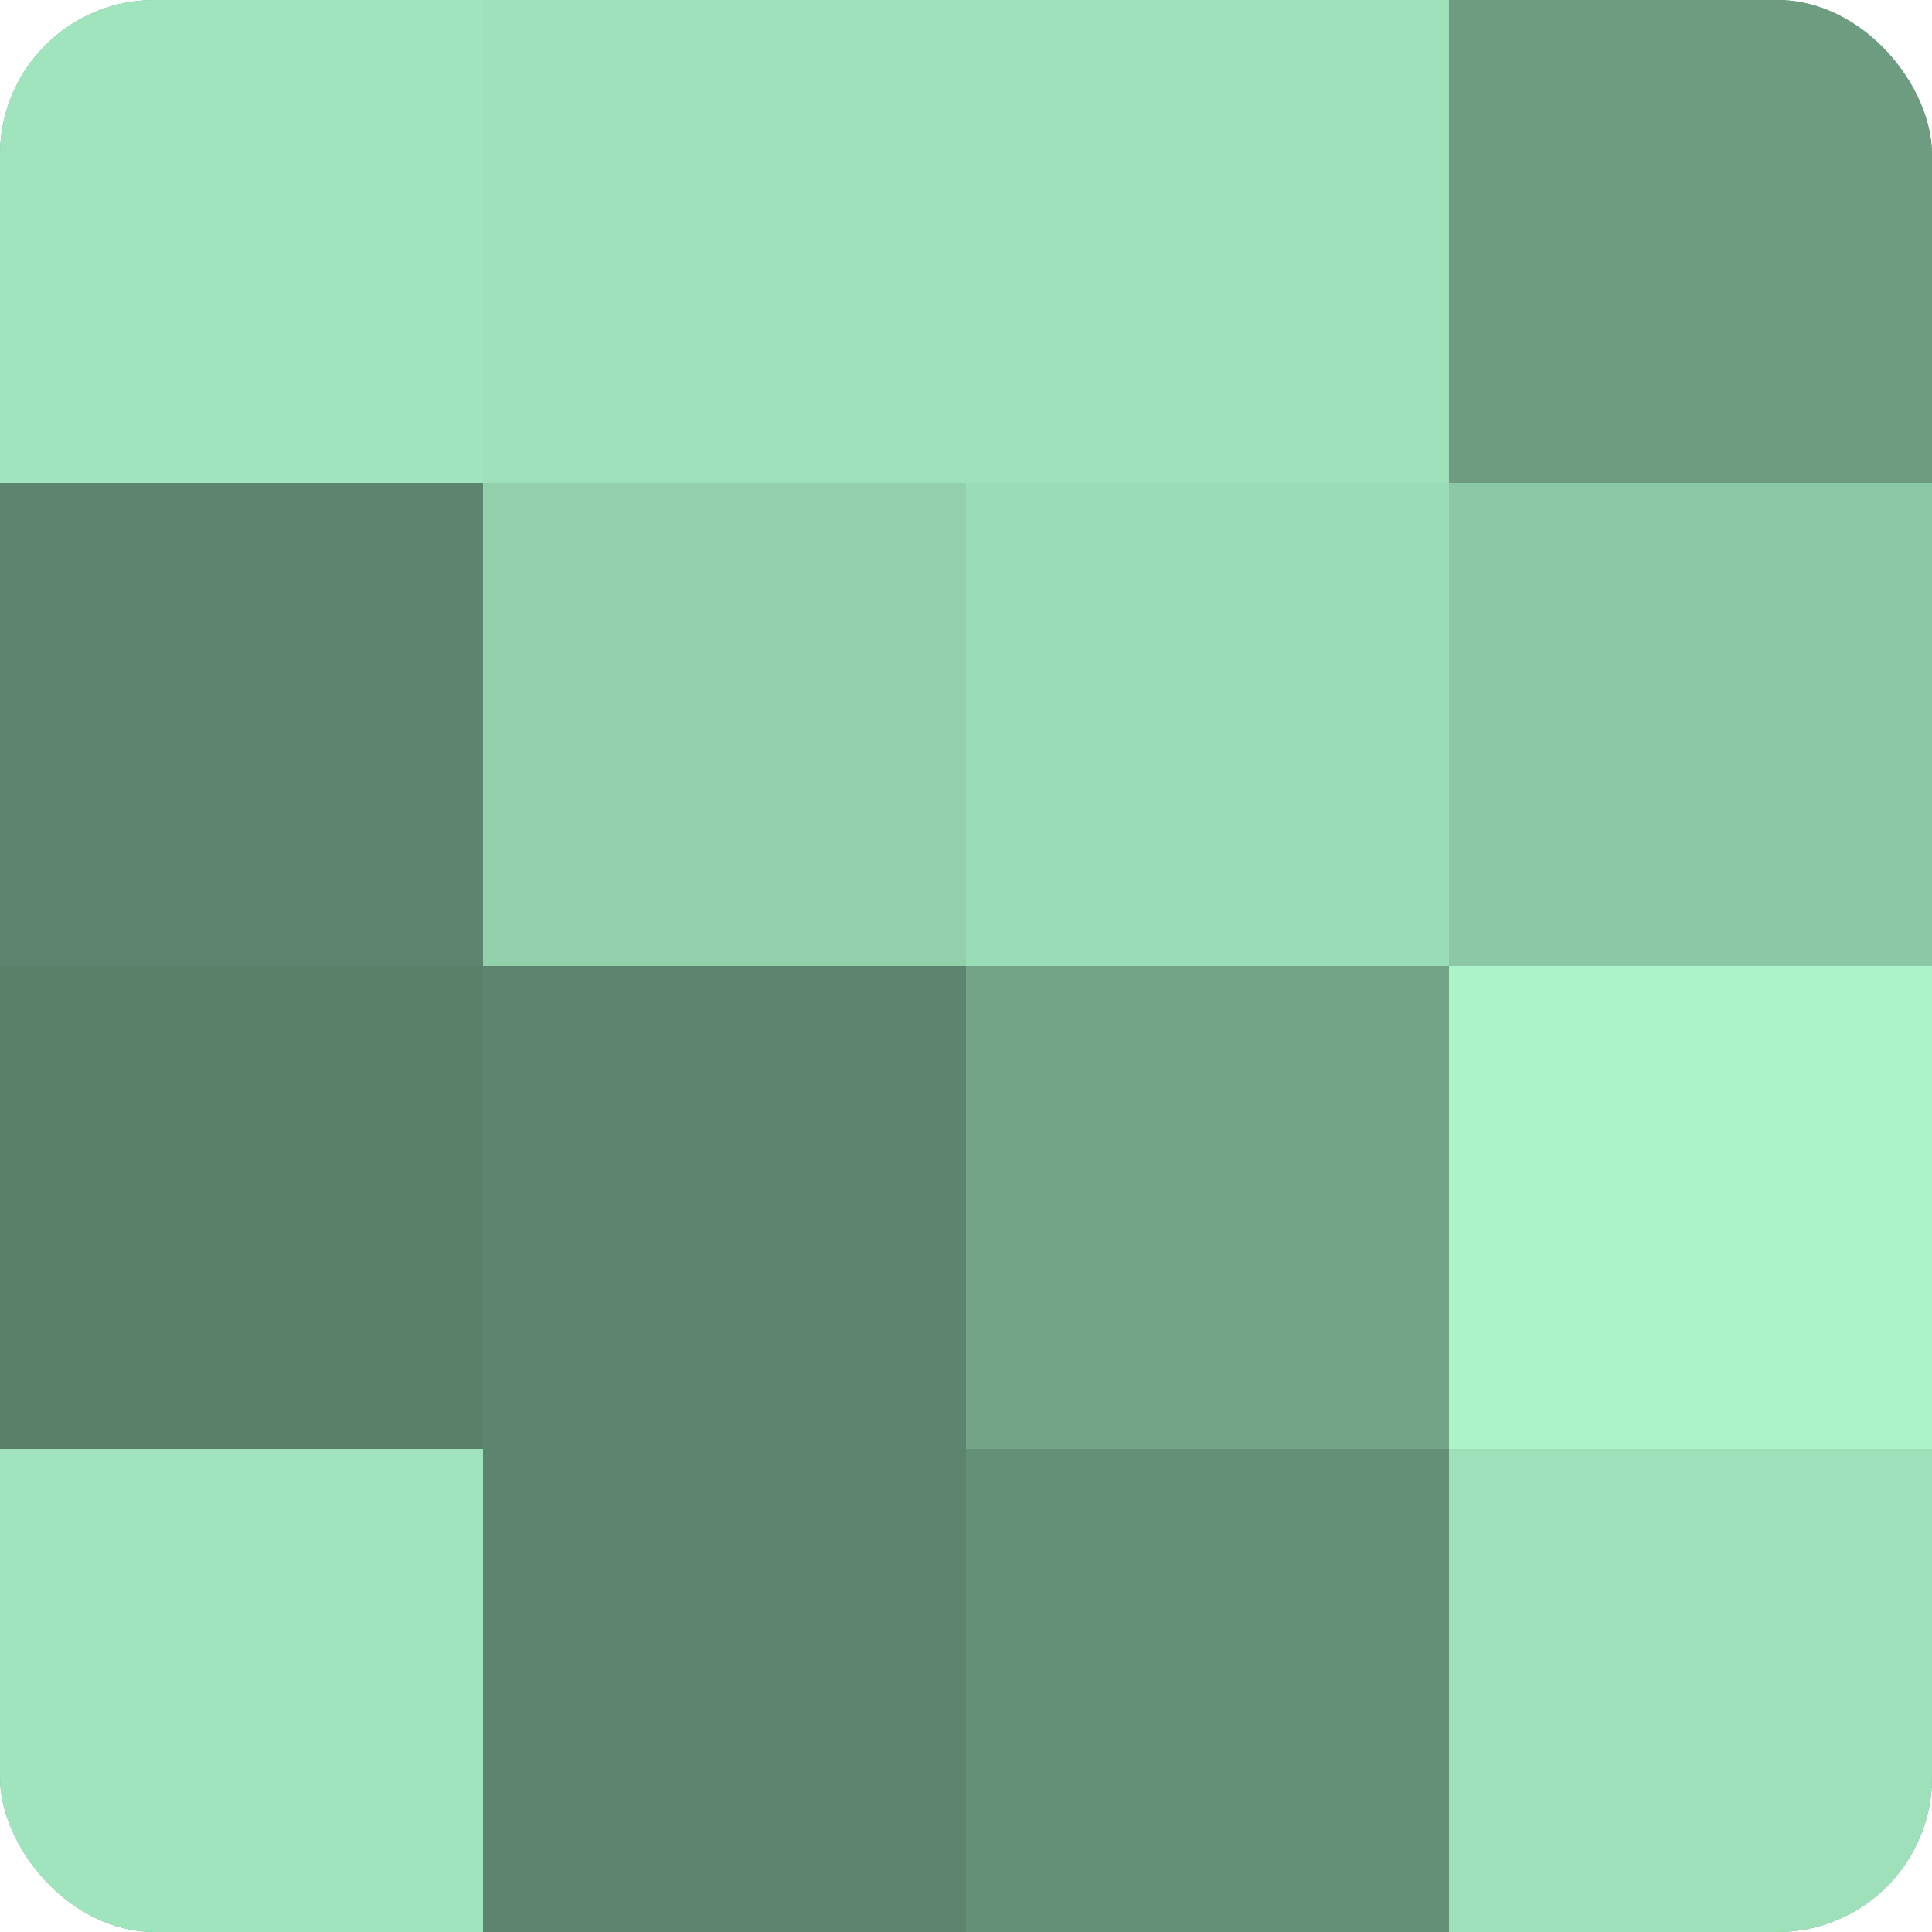 <?xml version="1.0" encoding="UTF-8"?>
<svg xmlns="http://www.w3.org/2000/svg" width="80" height="80" viewBox="0 0 100 100" preserveAspectRatio="xMidYMid meet"><defs><clipPath id="c" width="100" height="100"><rect width="100" height="100" rx="8" ry="8"/></clipPath></defs><g clip-path="url(#c)"><rect width="100" height="100" fill="#70a085"/><rect width="25" height="25" fill="#9fe4bd"/><rect y="25" width="25" height="25" fill="#5d846e"/><rect y="50" width="25" height="25" fill="#5a806a"/><rect y="75" width="25" height="25" fill="#9fe4bd"/><rect x="25" width="25" height="25" fill="#9de0ba"/><rect x="25" y="25" width="25" height="25" fill="#92d0ac"/><rect x="25" y="50" width="25" height="25" fill="#5d846e"/><rect x="25" y="75" width="25" height="25" fill="#5d846e"/><rect x="50" width="25" height="25" fill="#9de0ba"/><rect x="50" y="25" width="25" height="25" fill="#9adcb6"/><rect x="50" y="50" width="25" height="25" fill="#73a488"/><rect x="50" y="75" width="25" height="25" fill="#659078"/><rect x="75" width="25" height="25" fill="#6d9c81"/><rect x="75" y="25" width="25" height="25" fill="#8cc8a6"/><rect x="75" y="50" width="25" height="25" fill="#abf4ca"/><rect x="75" y="75" width="25" height="25" fill="#9de0ba"/></g></svg>

